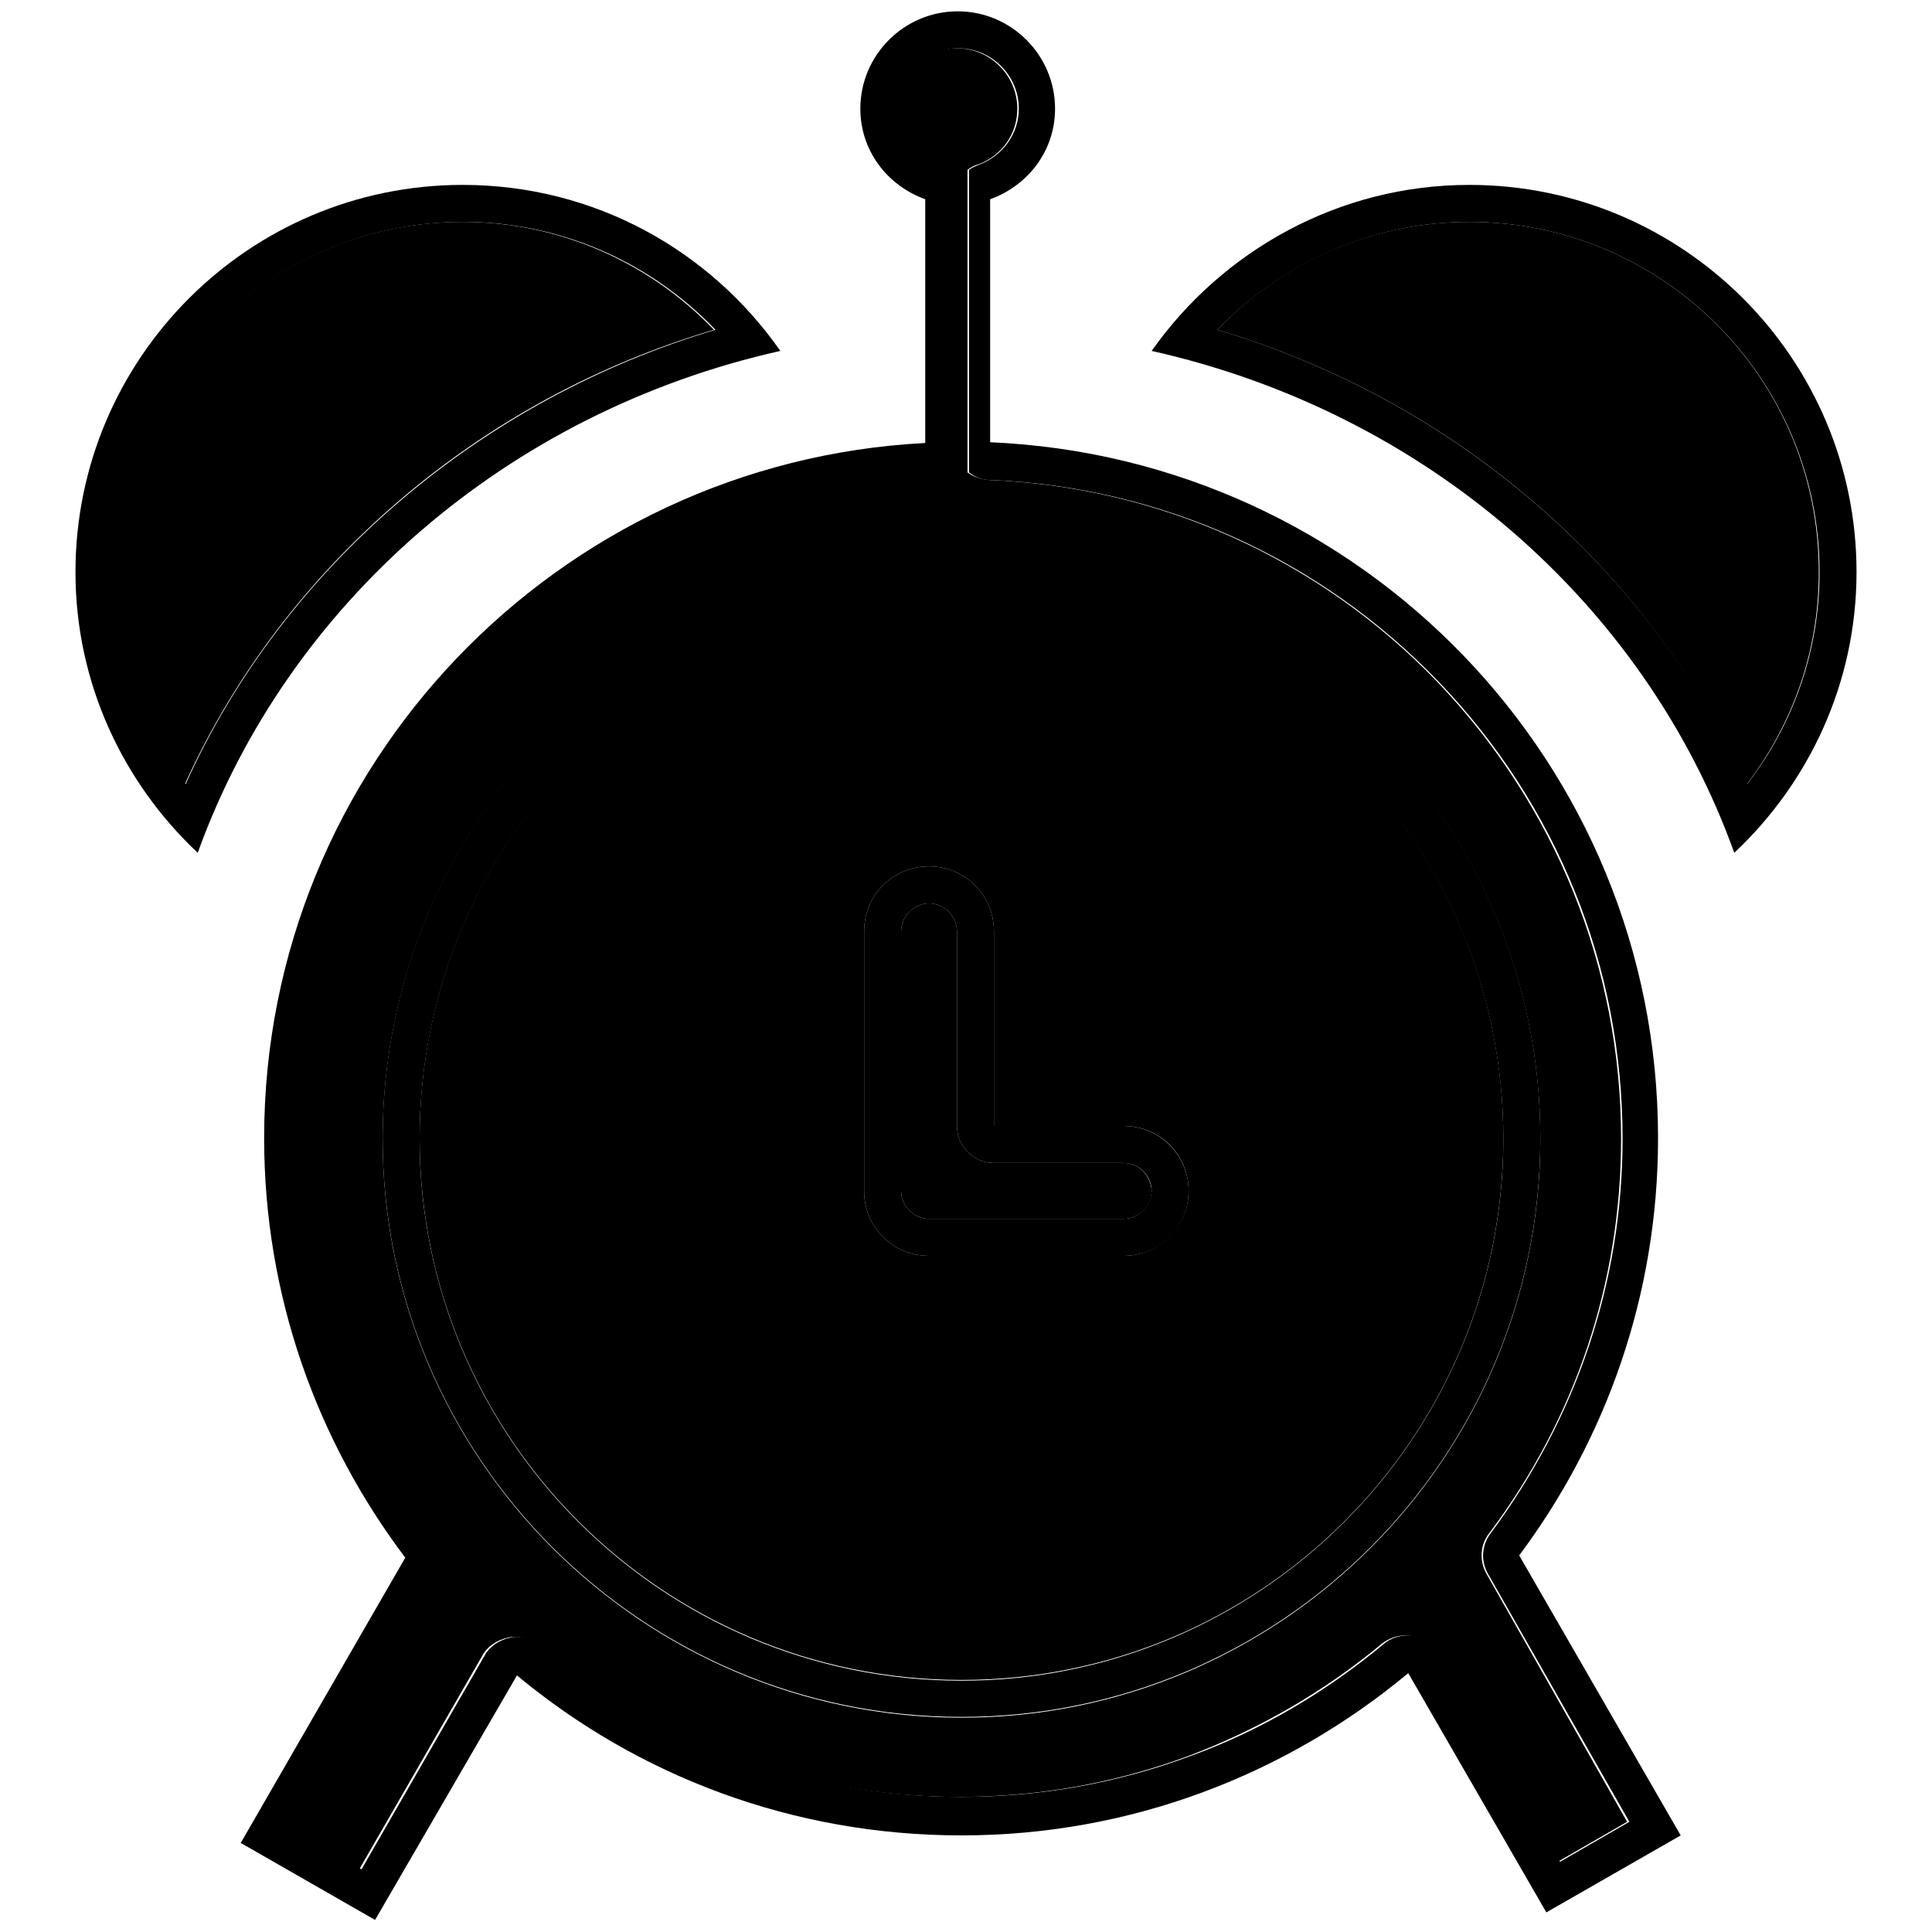<?xml version="1.0" encoding="utf-8"?>
<!-- Svg Vector Icons : http://www.onlinewebfonts.com/icon -->
<!DOCTYPE svg PUBLIC "-//W3C//DTD SVG 1.1//EN" "http://www.w3.org/Graphics/SVG/1.1/DTD/svg11.dtd">
<svg version="1.1" xmlns="http://www.w3.org/2000/svg" xmlns:xlink="http://www.w3.org/1999/xlink" x="0px" y="0px" viewBox="0 0 256 256" enable-background="new 0 0 256 256" xml:space="preserve">
<g><g><path fill="#000000" d="M127.4,79c-39.7,0-71.8,32.2-71.8,71.8c0,39.7,32.2,71.8,71.8,71.8s71.8-32.1,71.8-71.8C199.2,111.2,167,79,127.4,79z M148.9,166.4h-25.8c-4.8,0-8.6-3.8-8.6-8.6v-34.4c0-4.8,3.8-8.6,8.6-8.6s8.6,3.8,8.6,8.6v25.8h17.2c4.8,0,8.6,3.8,8.6,8.6C157.5,162.5,153.6,166.4,148.9,166.4z"/><path fill="#000000" d="M148.9,154.1h-17.2c-2.7,0-4.9-2.2-4.9-4.9v-25.8c0-2-1.7-3.7-3.7-3.7c-2,0-3.7,1.7-3.7,3.7v34.4c0,2,1.7,3.7,3.7,3.7h25.8c2,0,3.7-1.7,3.7-3.7C152.5,155.8,150.9,154.1,148.9,154.1z"/><path fill="#000000" d="M61.3,29.4c-25.6,0-46.4,20.8-46.4,46.4c0,10.3,3.4,20.1,9.6,28.1c13-28.7,38.9-51,70.1-60.2C86,34.7,74,29.4,61.3,29.4z"/><path fill="#000000" d="M197.3,203.2c11.5-15.3,17.5-33.4,17.5-52.3c0-22.7-8.7-44.2-24.4-60.6c-15.7-16.3-36.8-25.8-59.4-26.7c-1-0.1-2-0.4-2.8-1V22.5c0.4-0.3,0.9-0.6,1.4-0.7c3.2-1.2,5.2-4.1,5.2-7.4c0-4.4-3.6-8-8-8c-4.4,0-8,3.6-8,8c0,3.3,2.1,6.2,5.3,7.4c0.5,0.2,1,0.4,1.4,0.7v40.1c-0.8,0.6-1.7,1-2.8,1c-46.5,2.4-82.9,40.7-82.9,87.2c0,19.1,6.1,37.3,17.7,52.6c1.2,1.6,1.3,3.7,0.3,5.4l-19.4,33.6l9.2,5.3l16.3-28.3c0.7-1.3,2-2.1,3.4-2.4c0.3-0.1,0.6-0.1,0.9-0.1c1.1,0,2.2,0.4,3.1,1.1c7.7,6.4,16.3,11.3,25.6,14.8c9.6,3.5,19.8,5.3,30.2,5.3c10.4,0,20.6-1.8,30.3-5.4c9.3-3.5,18-8.5,25.7-14.9c0.9-0.7,2-1.1,3.1-1.1c0.3,0,0.6,0,0.9,0.1c1.4,0.3,2.7,1.1,3.4,2.4l15.9,27.5l9.2-5.3L197,208.6C196,206.9,196.1,204.7,197.3,203.2z M127.4,227.6c-42.3,0-76.7-34.4-76.7-76.7c0-42.3,34.4-76.7,76.7-76.7s76.7,34.4,76.7,76.7C204.1,193.2,169.7,227.6,127.4,227.6z"/><path fill="#000000" d="M194.7,29.4c-12.7,0-24.7,5.2-33.4,14.3c31.3,9.3,57.2,31.5,70.1,60.3c6.2-8.1,9.6-17.8,9.6-28.1C241.1,50.2,220.3,29.4,194.7,29.4z"/><path fill="#000000" d="M103.4,46.5c-9.3-13.3-24.6-22-42.1-22C33,24.5,10,47.5,10,75.8c0,14.7,6.3,27.9,16.2,37.2C38.1,80,67.2,54.6,103.4,46.5z M24.6,103.9c-6.2-8.1-9.6-17.8-9.6-28.1c0-25.6,20.8-46.4,46.4-46.4c12.7,0,24.7,5.2,33.4,14.3C63.5,53,37.5,75.3,24.6,103.9z"/><path fill="#000000" d="M127.4,74.1c-42.3,0-76.7,34.4-76.7,76.7c0,42.3,34.4,76.7,76.7,76.7s76.7-34.4,76.7-76.7C204.1,108.5,169.7,74.1,127.4,74.1z M127.4,222.7c-39.7,0-71.8-32.2-71.8-71.8c0-39.7,32.2-71.8,71.8-71.8s71.8,32.2,71.8,71.8C199.2,190.5,167,222.7,127.4,222.7z"/><path fill="#000000" d="M148.9,149.2h-17.2v-25.8c0-4.8-3.8-8.6-8.6-8.6s-8.6,3.8-8.6,8.6v34.4c0,4.8,3.8,8.6,8.6,8.6h25.8c4.8,0,8.6-3.8,8.6-8.6C157.5,153,153.6,149.2,148.9,149.2z M148.9,161.5h-25.8c-2,0-3.7-1.7-3.7-3.7v-34.4c0-2,1.7-3.7,3.7-3.7c2,0,3.7,1.7,3.7,3.7v25.8c0,2.7,2.2,4.9,4.9,4.9h17.2c2,0,3.7,1.7,3.7,3.7C152.5,159.8,150.9,161.5,148.9,161.5z"/><path fill="#000000" d="M194.7,24.5c-17.4,0-32.8,8.8-42.1,22c36.2,8.1,65.3,33.4,77.2,66.5l0,0c9.9-9.3,16.2-22.5,16.2-37.2C246,47.5,223,24.5,194.7,24.5z M161.3,43.7c8.7-9,20.7-14.3,33.4-14.3c25.6,0,46.4,20.8,46.4,46.4c0,10.3-3.4,20.1-9.6,28.1C218.5,75.3,192.6,53,161.3,43.7z"/><path fill="#000000" d="M219.7,150.8c0-49.7-39.3-90.1-88.5-92.2V26.4l0,0c5-1.8,8.6-6.4,8.6-12c0-7.1-5.8-12.9-12.9-12.9c-7.1,0-12.9,5.8-12.9,12.9c0,5.6,3.6,10.2,8.6,12v32.3C73.9,61.2,35,101.5,35,150.8c0,20.9,7,40.1,18.7,55.6l-21.8,37.8l17.8,10.2L68.5,222c16,13.3,36.5,21.2,58.9,21.2c22.5,0,43.1-8.1,59.2-21.5l18.3,31.7l17.8-10.2l-21.4-37.1C212.8,190.7,219.7,171.6,219.7,150.8z M215.9,241.4l-9.2,5.3l-15.9-27.5c-0.7-1.3-2-2.1-3.4-2.4c-0.3-0.1-0.6-0.1-0.9-0.1c-1.1,0-2.3,0.4-3.1,1.1c-7.7,6.4-16.3,11.5-25.7,14.9c-9.7,3.6-19.9,5.4-30.3,5.4c-10.4,0-20.5-1.8-30.2-5.3c-9.3-3.4-17.9-8.4-25.6-14.8c-0.9-0.7-2-1.1-3.1-1.1c-0.3,0-0.6,0-0.9,0.1c-1.4,0.3-2.7,1.1-3.4,2.4l-16.3,28.3l-9.2-5.3L58,208.9c1-1.7,0.9-3.8-0.3-5.4c-11.6-15.3-17.7-33.5-17.7-52.6c0-46.5,36.4-84.8,82.9-87.2c1-0.1,2-0.4,2.8-1V22.5c-0.4-0.3-0.9-0.6-1.4-0.7c-3.2-1.2-5.3-4.1-5.3-7.4c0-4.4,3.6-8,8-8c4.4,0,8,3.6,8,8c0,3.3-2.1,6.2-5.2,7.4c-0.5,0.2-1,0.4-1.4,0.7v40.1c0.8,0.6,1.7,1,2.8,1c22.6,0.9,43.7,10.4,59.4,26.7c15.7,16.3,24.4,37.8,24.4,60.6c0,18.9-6.1,37-17.5,52.3c-1.2,1.6-1.3,3.7-0.3,5.4L215.9,241.4z"/></g></g>
</svg>